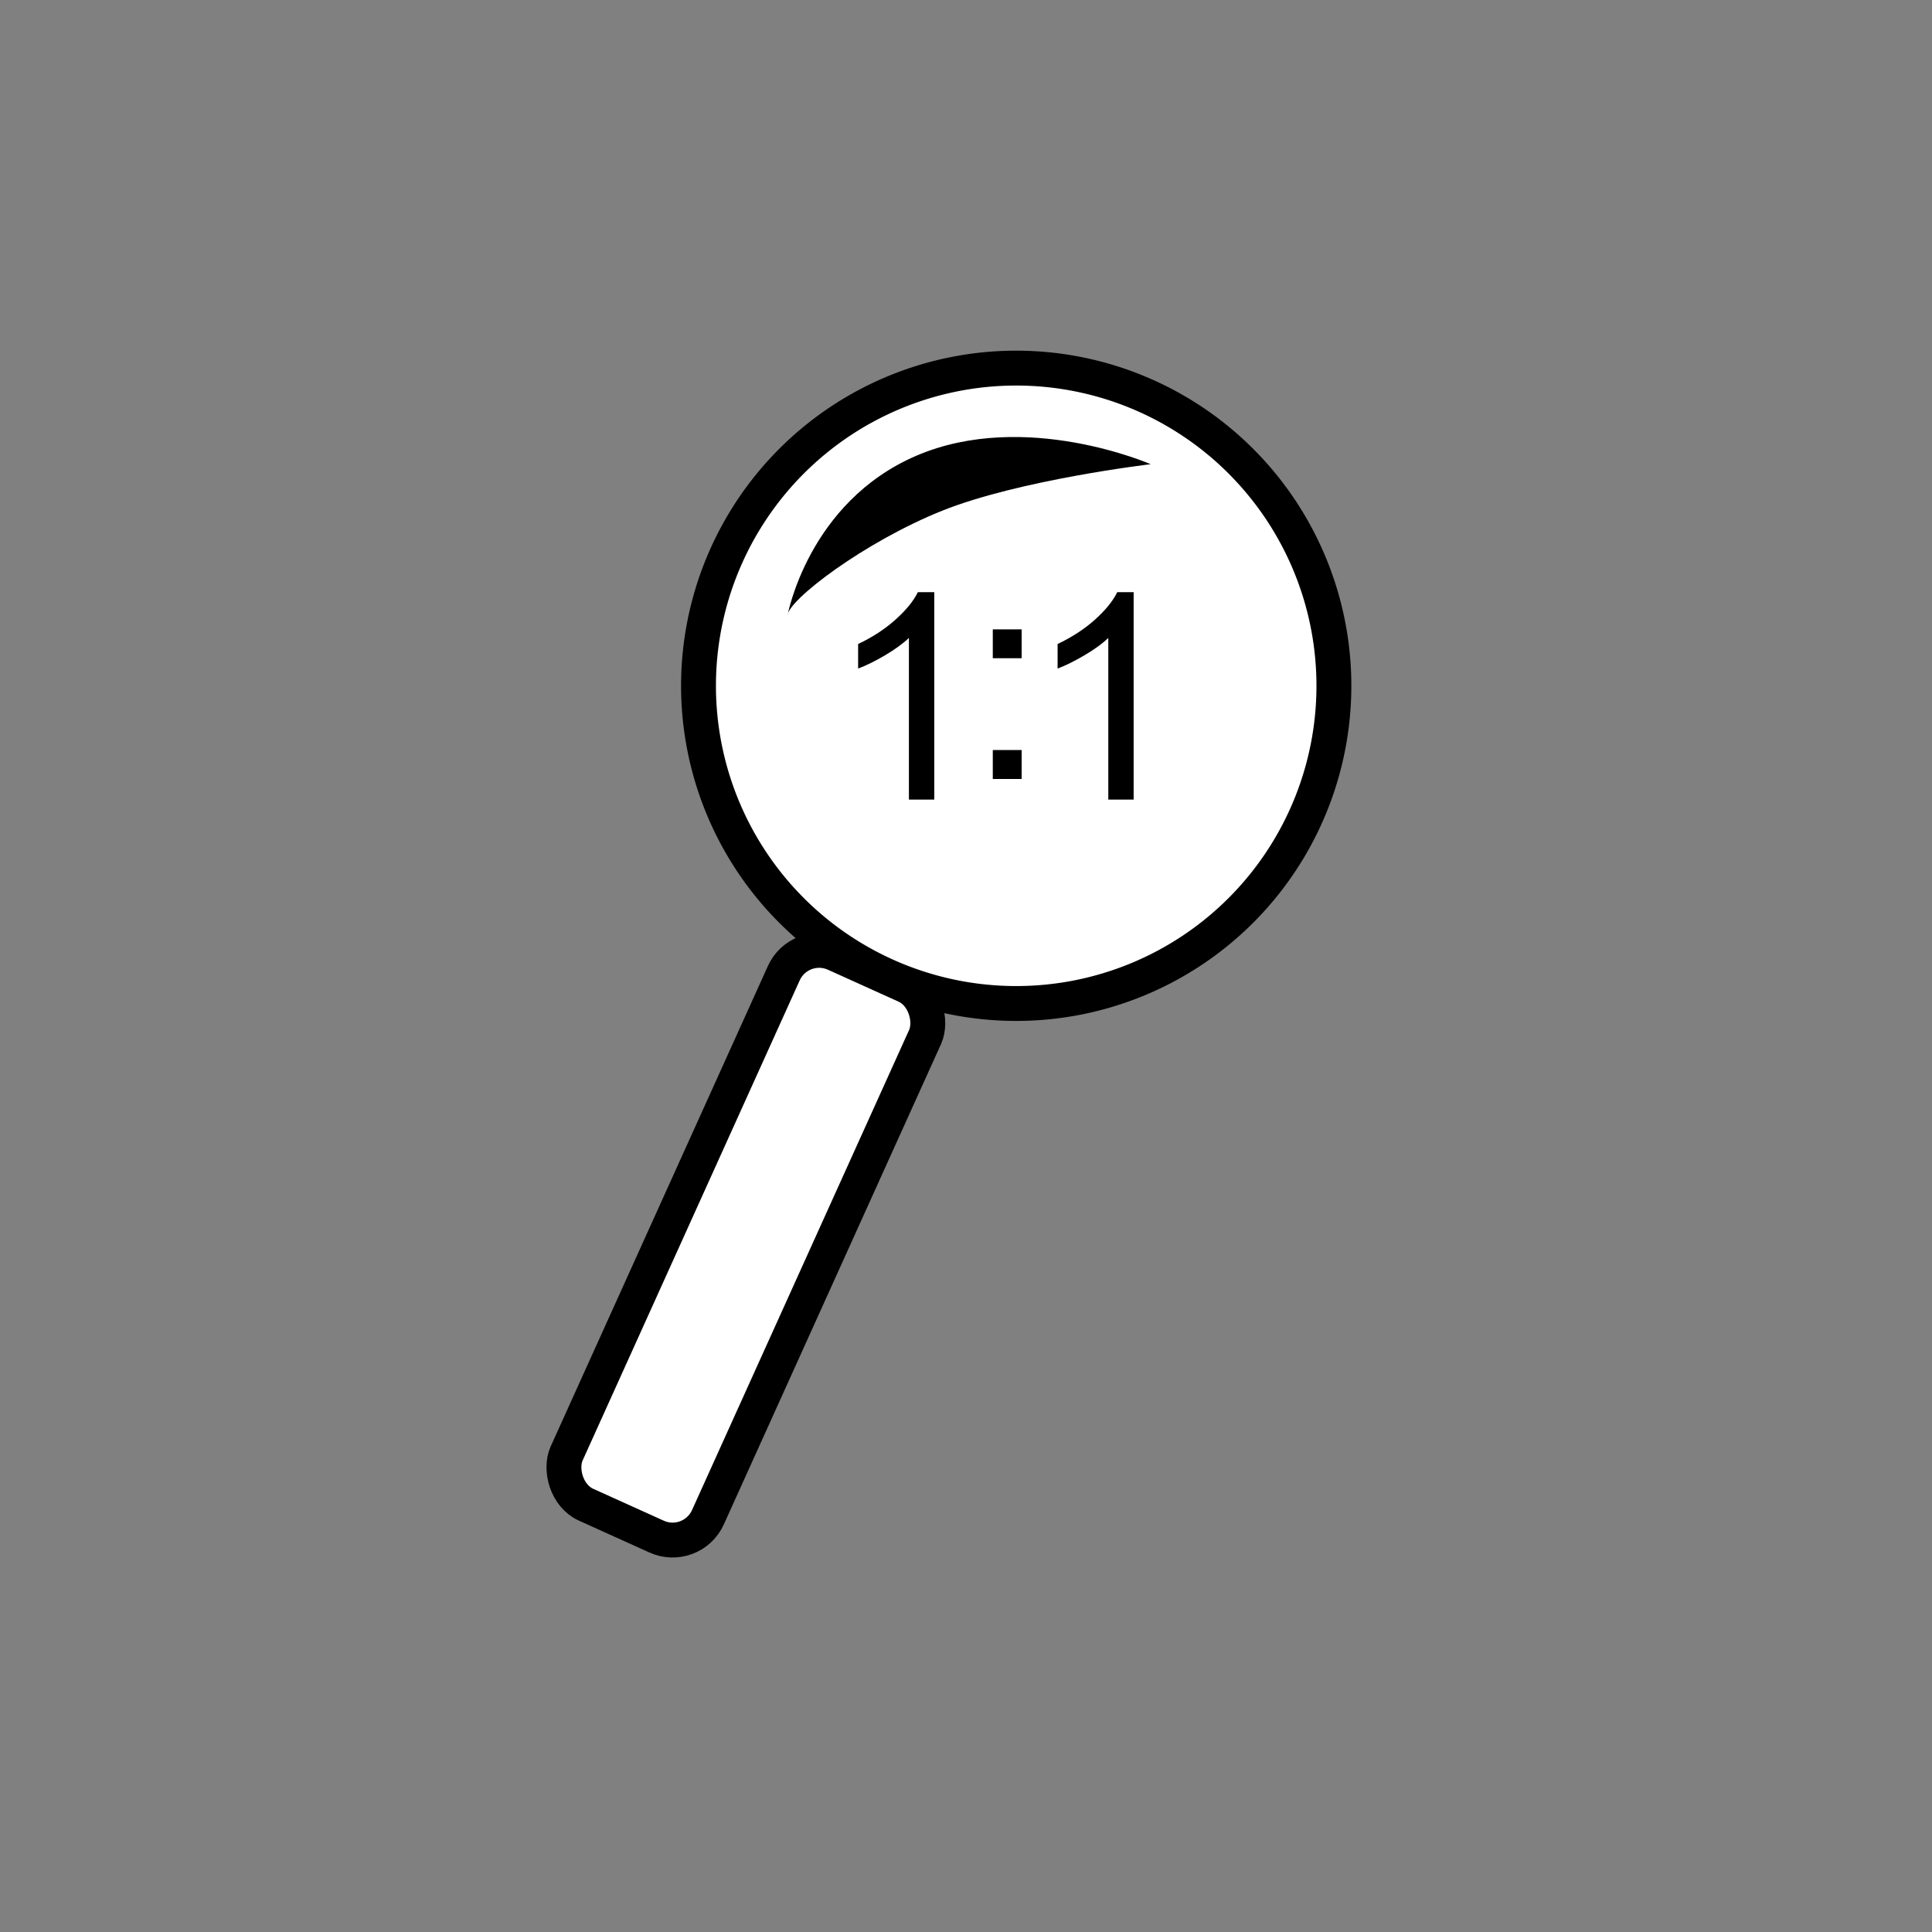 <?xml version="1.0" encoding="UTF-8" standalone="no"?>
<!-- Created with Inkscape (http://www.inkscape.org/) -->
<svg xmlns:inkscape="http://www.inkscape.org/namespaces/inkscape" xmlns:rdf="http://www.w3.org/1999/02/22-rdf-syntax-ns#" xmlns="http://www.w3.org/2000/svg" xmlns:cc="http://web.resource.org/cc/" xmlns:dc="http://purl.org/dc/elements/1.1/" xmlns:sodipodi="http://inkscape.sourceforge.net/DTD/sodipodi-0.dtd" xmlns:svg="http://www.w3.org/2000/svg" xmlns:ns1="http://sozi.baierouge.fr" xmlns:xlink="http://www.w3.org/1999/xlink" id="svg1468" sodipodi:docname="mag4.svg" viewBox="0 0 187.5 187.5" sodipodi:version="0.32" version="1.0" y="0" x="0" inkscape:version="0.42" sodipodi:docbase="C:\Documents and Settings\Jarno\Omat tiedostot\vanhasta\opencliparts\omat\symbols">
<rect x="0" y="0" width="187.5" height="187.5" fill="#808080" stroke="none"/>
<sodipodi:namedview id="base" bordercolor="#666666" inkscape:pageshadow="2" inkscape:window-width="640" pagecolor="#ffffff" inkscape:zoom="1.8346667" borderopacity="1.0" inkscape:current-layer="svg1468" inkscape:cx="93.750000" inkscape:cy="93.750000" inkscape:window-height="480" inkscape:pageopacity="0.0"/>
<g id="layer1">
<g id="g2536" transform="translate(-418.89 -680.06)">
<rect id="rect2496" style="stroke-linejoin:round;stroke:#000000;stroke-linecap:round;stroke-width:3.386;fill:#ffffff" rx="3.761" ry="3.761" transform="rotate(24.33)" width="15.044" y="498.04" x="770.09" height="58.673"/>
<path id="path2498" style="stroke-linejoin:round;stroke:#000000;stroke-linecap:round;stroke-width:4.501;fill:#ffffff" transform="matrix(.752 0 0 .752 170.84 292.89)" d="m502 603.36a41 41 0 1 1 -82 0 41 41 0 1 1 82 0z"/>
<path id="path2500" style="fill-rule:evenodd;fill:#000000" d="m495.31 739.82s2-11.03 12.53-15.54 22.72 0.83 22.72 0.83-12.69 1.5-20.22 4.51c-7.52 3.01-15.03 8.7-15.03 10.2z"/>
<path id="text2502" style="fill:#000000" d="m509.56 757.66h-2.46v-15.69c-0.6 0.57-1.38 1.13-2.34 1.7-0.96 0.56-1.82 0.99-2.59 1.27v-2.38c1.38-0.65 2.58-1.43 3.61-2.35s1.76-1.81 2.19-2.68h1.59v20.13"/>
<path id="path2511" style="fill:#000000" d="m515.24 743.94v-2.8h2.8v2.8h-2.8"/>
<path id="path2509" style="fill:#000000" d="m515.24 755.66v-2.81h2.8v2.81h-2.8"/>
<path id="path2507" style="fill:#000000" d="m528.91 757.66h-2.46v-15.69c-0.59 0.57-1.37 1.13-2.34 1.7-0.96 0.56-1.82 0.99-2.58 1.27v-2.38c1.37-0.65 2.58-1.43 3.61-2.35s1.75-1.81 2.18-2.68h1.59v20.13"/>
</g>
</g>
</svg>
